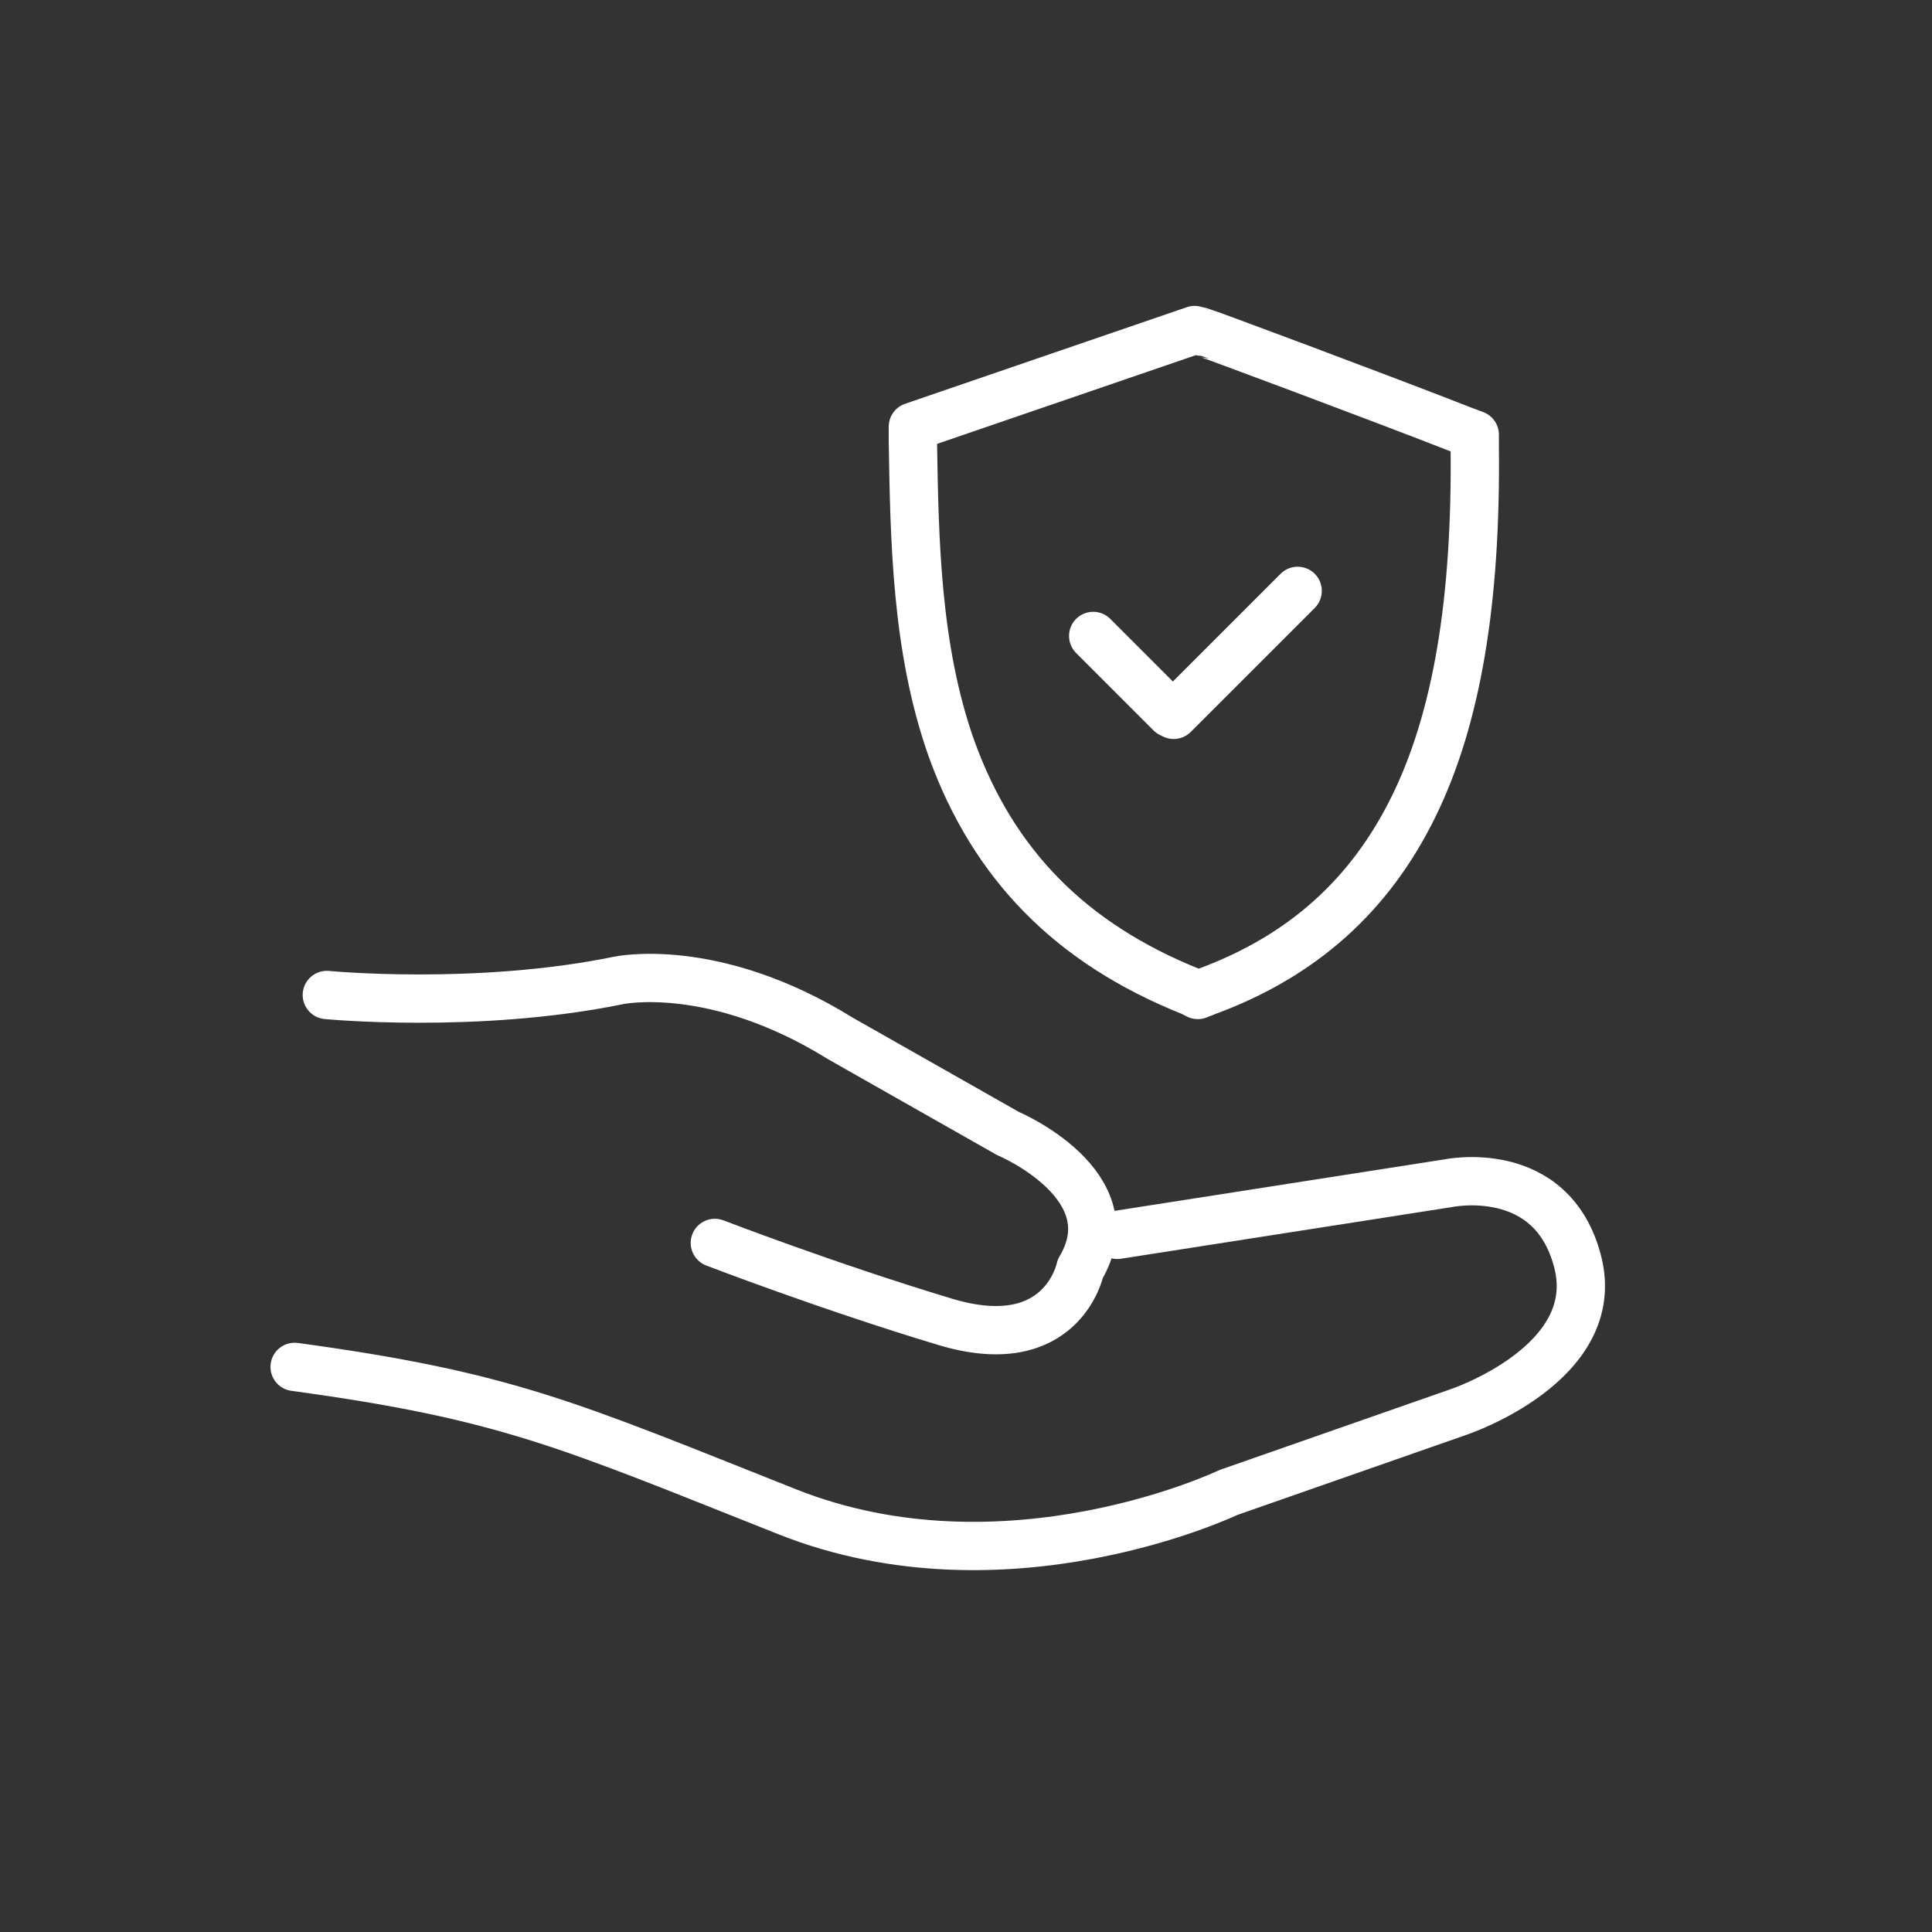 <?xml version="1.0" encoding="utf-8"?>
<!-- Generator: Adobe Illustrator 27.9.0, SVG Export Plug-In . SVG Version: 6.00 Build 0)  -->
<svg version="1.1" id="icon" xmlns="http://www.w3.org/2000/svg" xmlns:xlink="http://www.w3.org/1999/xlink" x="0px" y="0px"
	 viewBox="0 0 120 120" style="enable-background:new 0 0 120 120;" xml:space="preserve">
<rect x="0" y="0" width="120" height="120" fill="#333333" stroke="none"/>
<style type="text/css">
	.st0{fill:none;stroke:#FFFFFF;stroke-width:3;stroke-linecap:round;stroke-linejoin:round;stroke-miterlimit:10;}
</style>
<g>
	<path class="st0" d="M20.3,61.8c0,0,9.3,0.9,18.1-0.9c0,0,5.9-1.3,13.8,3.6l10.4,5.9c0,0,7.6,3.2,4.5,8.4c0,0-1.1,5.5-8.4,3.3
		s-14.3-4.9-14.3-4.9"/>
	<path class="st0" d="M69.4,76.7l20.5-3.2c0,0,6.5-1.4,8.1,4.9s-7.4,9.3-7.4,9.3l-14.3,5c0,0-13.8,6.6-27.4,1.2s-17.4-7.2-30.6-9"/>
	<path class="st0" d="M74.4,61.8L74,61.6c-7.5-3-12.3-7.9-14.9-15.1c-2.2-6.2-2.3-13-2.4-19.1v-0.9l17.5-6l0.4,0.1
		c0.1,0,11.1,4.1,16.2,6.1l0.8,0.3v0.8c0.1,9.5-1.1,16.8-3.8,22.3c-2.7,5.5-6.9,9.3-12.9,11.5L74.4,61.8z"/>
	<line class="st0" x1="67.9" y1="39.5" x2="72.7" y2="44.3"/>
	<line class="st0" x1="80.6" y1="36.7" x2="72.9" y2="44.4"/>
</g>
</svg>
